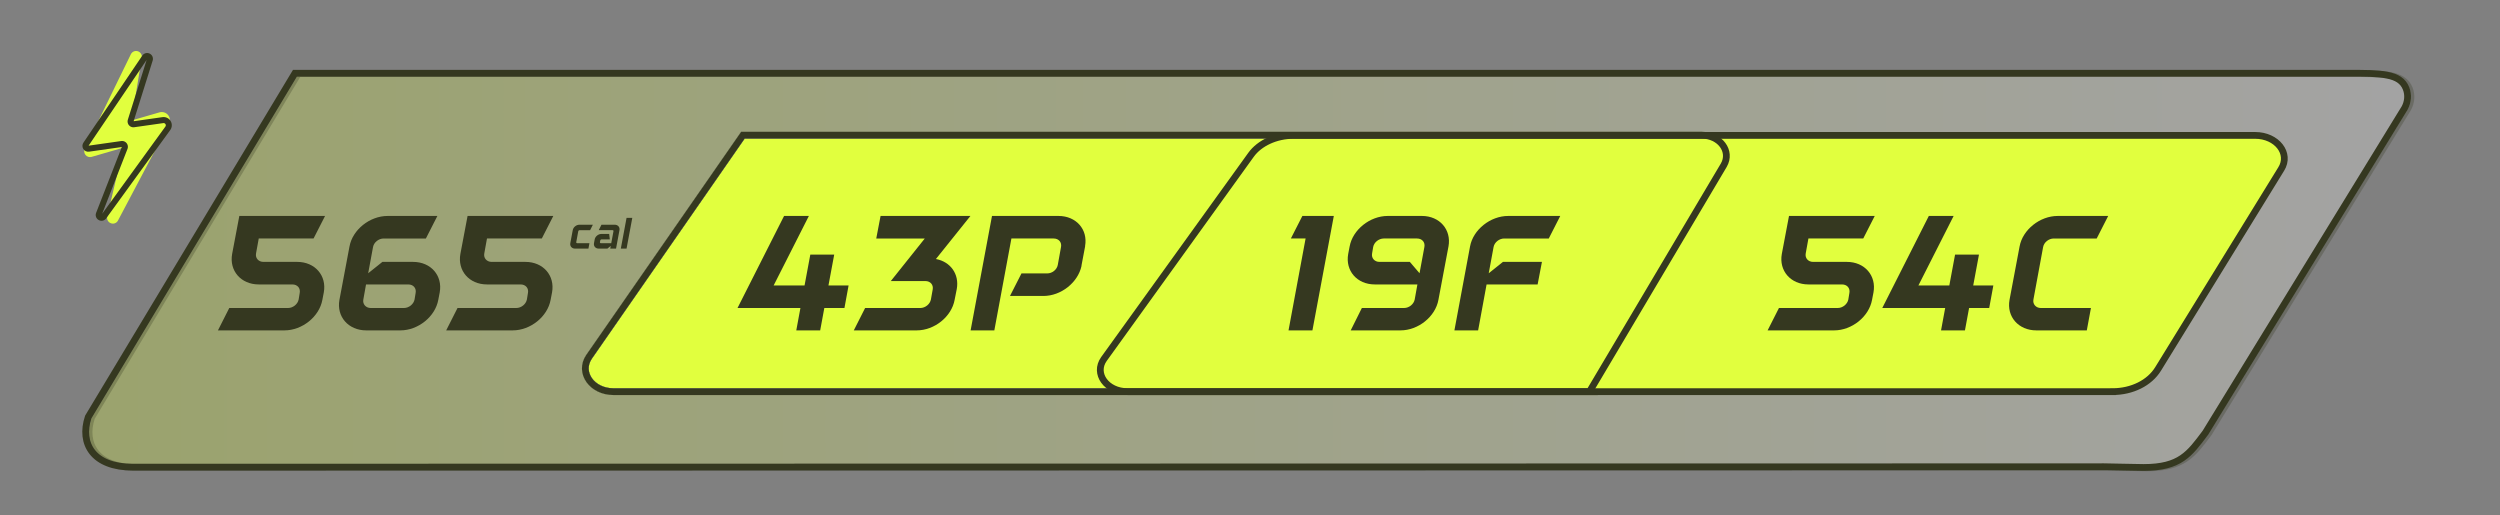 <?xml version="1.0" encoding="UTF-8"?><svg id="Layer_1" xmlns="http://www.w3.org/2000/svg" xmlns:xlink="http://www.w3.org/1999/xlink" viewBox="0 0 3686.81 759.89"><rect x="0" y="0" width="3686.81" height="759.89" fill="#808080" stroke="none"/><defs><style>.cls-1,.cls-2{fill:#e1ff3e;}.cls-3{fill:#353820;}.cls-2,.cls-4,.cls-5,.cls-6{stroke-miterlimit:10;stroke-width:10px;}.cls-2,.cls-4,.cls-6{stroke:#353820;}.cls-4,.cls-5{fill:none;}.cls-5{stroke:#cfdda8;}.cls-6{fill:url(#linear-gradient);opacity:.28;}</style><linearGradient id="linear-gradient" x1="131.3" y1="399.27" x2="3555.51" y2="399.27" gradientUnits="userSpaceOnUse"><stop offset="0" stop-color="#e1ff3e"/><stop offset="1" stop-color="#fff"/></linearGradient></defs><path class="cls-1" d="M168.9,329.44c-.91,.26-1.84,.37-2.78,.32-.94-.05-1.86-.25-2.73-.6-.48-.18-.93-.4-1.37-.66-.44-.26-.85-.56-1.23-.89-.39-.33-.74-.7-1.05-1.1-.32-.4-.59-.82-.83-1.27-.24-.45-.44-.91-.6-1.4-.16-.48-.27-.98-.33-1.48-.07-.5-.09-1.01-.07-1.52,.02-.51,.09-1.01,.21-1.51l.02-.08,23.88-101.5-46.89,13.6c-.81,.23-1.63,.35-2.47,.33-.84,0-1.66-.14-2.47-.39-.8-.25-1.55-.62-2.25-1.09-.7-.47-1.31-1.04-1.84-1.69-.53-.66-.95-1.37-1.27-2.15-.32-.78-.52-1.59-.6-2.43s-.04-1.67,.12-2.5c.16-.83,.44-1.61,.84-2.35L193.08,79.82l.1-.2c.24-.44,.51-.84,.82-1.23,.31-.39,.65-.75,1.02-1.07,.37-.33,.77-.62,1.19-.88,.42-.26,.86-.48,1.33-.66s.93-.32,1.42-.42,.98-.15,1.47-.17c.5-.01,.99,.02,1.48,.09,.49,.07,.97,.18,1.44,.34,.47,.16,.92,.35,1.36,.58,.44,.24,.85,.51,1.24,.81,.39,.31,.75,.64,1.08,1.01,.33,.37,.63,.76,.89,1.18,.26,.42,.49,.86,.68,1.32,.19,.46,.33,.93,.44,1.42,.1,.48,.17,.97,.19,1.47,.02,.5,0,.99-.06,1.48l-.02,.14-15.24,92.65,41.26-11.96c.57-.16,1.14-.29,1.72-.37,.58-.08,1.17-.11,1.76-.11,.59,0,1.18,.06,1.76,.15,.58,.09,1.15,.23,1.71,.4,.56,.18,1.11,.39,1.64,.65s1.04,.55,1.53,.88c.49,.33,.95,.7,1.38,1.1s.84,.83,1.21,1.29c.37,.46,.71,.94,1.01,1.44,.3,.51,.56,1.03,.79,1.58s.41,1.1,.55,1.68c.14,.57,.24,1.15,.3,1.74,.06,.59,.07,1.17,.05,1.77-.03,.59-.1,1.17-.21,1.75-.11,.58-.27,1.14-.46,1.7s-.43,1.09-.71,1.61l-75.24,142.31-.09,.16c-.54,.96-1.24,1.79-2.1,2.48s-1.82,1.19-2.87,1.51Z"/><path class="cls-6" d="M3109.36,688.91l-2908.88,.53c-58.07,0-78.4-34.63-65.43-73.86L439.88,108.56H3467.75c48.51,0,76.65,0,85.5,22.45,3.71,9.41,2.73,20-2.15,28.88l-293.71,478.7c-23.72,31.66-37.47,51.38-91.45,51.38l-56.58-1.06Z"/><path class="cls-2" d="M2344.03,577.57H904.57c-31.77,0-51.58-28.38-35.88-51.38l226.89-326.81h1413.66c27.29,0,44.85,23.6,32.89,44.21l-198.11,333.98h0Z"/><g><path class="cls-3" d="M1245.34,454.22h-29.69l-6.1,33h-35.25l6.1-33h-92.77l68.65-135.75h36.58l-51.95,102.5h45.59l8.48-45.5h35.25l-8.48,45.5h29.68l-6.1,33.25Z"/><path class="cls-3" d="M1407.81,442.22c-4.51,24.75-29.69,45-55.93,45h-92.77l16.7-33h81.37c7.42,0,14.31-5.75,15.64-12.5l2.65-14.75c1.32-7-3.45-12.5-10.87-12.5h-50.89l50.09-62.75h-71.56l6.36-33.25h132.52l-50.89,63.5c21.47,4,34.72,22.25,30.75,44.25l-3.18,16Z"/><path class="cls-3" d="M1594.93,391.47v.75c-5.3,24.5-30.22,44.25-56.19,44.25h-49.3l16.96-33.25h37.9c7.42,0,14.31-5.5,15.64-12.5l4.77-26.5c1.33-7-3.45-12.5-10.87-12.5h-62.29l-25.18,135.5h-34.99l31.54-168.75h98.07c25.97,0,43.47,19.75,39.23,44.25v.75l-5.3,28Zm0,.75v0Zm5.3-28.75v0Z"/></g><path class="cls-5" d="M2344.03,577.57H904.57c-31.77,0-51.58-28.38-35.88-51.38l226.89-326.81h1413.66c27.29,0,44.85,23.6,32.89,44.21l-198.11,333.98h0Z"/><path class="cls-2" d="M3115.38,577.57H1662.89c-30.99,0-50.19-26.59-34.92-48.09l216.91-301.12c12.66-17.62,37.1-28.68,62.41-28.68h1418.44c31.86,0,52.81,26.59,38.41,49.59l-181.56,294.84c-12.66,20.61-38.41,33.46-67.21,33.46h0Z"/><path class="cls-3" d="M150.95,325.52c-.94,.13-1.87,.1-2.8-.08-.93-.18-1.8-.51-2.62-.97-.45-.24-.87-.52-1.26-.84-.39-.32-.76-.67-1.09-1.06-.33-.39-.63-.8-.89-1.23-.26-.44-.47-.9-.65-1.37-.18-.48-.31-.97-.4-1.47-.09-.5-.13-1.01-.12-1.51,0-.51,.05-1.01,.15-1.51,.09-.5,.23-.99,.42-1.46l.03-.08,37.92-97.13-48.34,6.87c-.83,.12-1.67,.11-2.5-.02-.83-.13-1.63-.37-2.39-.74-.76-.36-1.45-.83-2.07-1.4-.62-.57-1.15-1.21-1.58-1.93-.43-.72-.75-1.49-.96-2.31-.21-.82-.29-1.65-.26-2.49s.19-1.66,.47-2.46c.28-.8,.67-1.53,1.16-2.21L210.01,81.78l.12-.18c.3-.4,.63-.76,.99-1.1,.36-.34,.75-.65,1.16-.92,.41-.27,.85-.5,1.3-.7,.45-.19,.92-.35,1.41-.47s.97-.19,1.46-.22,.99-.02,1.48,.04c.49,.06,.98,.16,1.45,.3,.47,.14,.93,.32,1.38,.54,.44,.22,.87,.47,1.27,.77,.4,.3,.77,.62,1.11,.98,.35,.36,.65,.74,.93,1.15,.28,.41,.52,.84,.72,1.3,.2,.45,.36,.92,.48,1.4,.12,.48,.2,.97,.24,1.46,.04,.49,.03,.99-.02,1.48-.05,.49-.14,.98-.27,1.46l-.04,.14-28.12,89.59,42.53-6.04c.58-.08,1.17-.12,1.76-.12,.59,0,1.17,.05,1.75,.14,.58,.09,1.16,.22,1.72,.39,.56,.17,1.11,.39,1.64,.64,.53,.25,1.04,.54,1.53,.87s.95,.69,1.39,1.09c.43,.4,.84,.82,1.21,1.28s.71,.94,1.02,1.44c.31,.5,.57,1.03,.8,1.57,.23,.54,.41,1.1,.56,1.67s.25,1.15,.31,1.74c.06,.59,.08,1.17,.05,1.76-.03,.59-.09,1.17-.2,1.75-.11,.58-.26,1.15-.46,1.7-.19,.56-.42,1.1-.7,1.62s-.58,1.02-.93,1.5l-94.52,130.31-.11,.14c-.67,.88-1.48,1.59-2.43,2.16s-1.97,.93-3.06,1.09Zm-20.31-110.7l48.19-6.84c.36-.05,.73-.08,1.1-.08s.74,.01,1.1,.06c.37,.04,.73,.11,1.08,.2,.36,.09,.71,.2,1.05,.34,.35,.14,.68,.29,1,.47,.32,.18,.63,.38,.93,.6,.3,.22,.58,.45,.85,.71s.52,.53,.75,.81c.23,.29,.44,.59,.64,.91,.19,.32,.37,.64,.52,.98s.28,.68,.38,1.04c.11,.35,.19,.71,.25,1.08,.06,.36,.1,.73,.11,1.1s0,.74-.03,1.11c-.04,.37-.1,.73-.18,1.09s-.19,.71-.31,1.06l-.03,.08-37.34,95.66,93.21-128.55c.19-.26,.33-.54,.44-.84,.1-.3,.16-.61,.18-.93,.02-.32-.02-.63-.1-.94s-.2-.6-.36-.87c-.17-.27-.36-.52-.6-.73s-.5-.39-.78-.53-.59-.23-.9-.28c-.31-.05-.63-.05-.94,0l-42.93,6.1c-.35,.05-.7,.08-1.06,.08-.35,0-.71-.01-1.06-.05-.35-.04-.7-.1-1.04-.18-.35-.08-.68-.18-1.02-.31-.33-.12-.66-.27-.97-.43-.31-.17-.62-.35-.91-.55-.29-.2-.57-.42-.84-.66-.26-.24-.51-.49-.75-.75s-.45-.55-.65-.84c-.2-.29-.38-.6-.54-.92-.16-.31-.3-.64-.42-.98-.12-.33-.22-.67-.3-1.02s-.14-.7-.17-1.05c-.04-.36-.05-.71-.04-1.06,0-.35,.04-.71,.09-1.06,.05-.35,.13-.7,.22-1.04l.04-.14,27.73-88.28-85.57,126.43Z"/><path class="cls-4" d="M2344.03,577.57H904.57c-31.77,0-51.58-28.38-35.88-51.38l226.89-326.81h1413.66c27.29,0,44.85,23.6,32.89,44.21l-198.11,333.98h0Z"/><g><path class="cls-3" d="M1935.47,487.22h-35.25l25.18-135.5h-21.73l16.96-33.25h46.38l-31.54,168.75Z"/><path class="cls-3" d="M2136.11,363.47l-14.84,78.75c-4.51,24.75-29.68,45-55.92,45h-73.42l16.43-33h62.29c7.42,0,14.31-5.75,15.64-12.5l3.98-22.25h-62.82c-26.24,0-43.73-20.25-39.23-45l2.12-11c4.51-24.75,29.95-45,56.19-45h50.36c26.24,0,43.73,20.25,39.23,45Zm-35.52,.75c1.33-7-3.45-12.5-10.87-12.5h-49.03c-7.16,0-14.31,5.5-15.64,12.5l-1.59,9.5c-1.33,7,3.71,12.5,10.87,12.5h44.79l14.31,16.75,7.16-38.75Z"/><path class="cls-3" d="M2216.42,386.22h57.51l-6.36,33.25h-75.27l-12.46,67.75h-34.99l23.06-123.75c4.51-24.75,29.95-45,56.19-45h76.86l-16.96,33.25h-65.73c-7.16,0-14.31,5.5-15.64,12.5l-7.16,38.75,20.94-16.75Z"/></g><g><path class="cls-3" d="M2760.74,442.22c-4.51,24.75-29.68,45-55.92,45h-98.07l16.7-33h86.67c7.42,0,14.31-5.75,15.64-12.5l1.59-9.75c1.33-7-3.45-12.5-10.87-12.5h-49.56c-26.24,0-43.73-20.25-39.23-45l10.6-56h126.43l-16.96,33.25h-80.84l-3.98,22c-1.33,7,3.71,12.5,10.87,12.5h49.83c26.24,0,43.73,20.25,39.23,45l-2.12,11Z"/><path class="cls-3" d="M2933.55,454.22h-29.69l-6.1,33h-35.25l6.1-33h-92.77l68.65-135.75h36.58l-51.95,102.5h45.59l8.48-45.5h35.25l-8.48,45.5h29.68l-6.1,33.25Z"/><path class="cls-3" d="M3083.56,454.22l-6.1,33h-74.48c-26.24,0-44-20.25-39.49-45l14.84-78.75c4.51-24.75,29.95-45,56.19-45h74.48l-16.96,33.25h-63.35c-7.16,0-14.31,5.5-15.64,12.5l-14.31,77.5c-1.33,6.75,3.71,12.5,10.87,12.5h73.95Z"/></g><path class="cls-4" d="M3104.41,688.38l-2908.88,.53c-58.07,0-78.4-34.63-65.43-73.86L434.92,108.03H3462.8c48.51,0,76.65,0,85.5,22.45,3.71,9.41,2.73,20-2.15,28.88l-293.71,478.7c-23.72,31.66-37.47,51.38-91.45,51.38l-56.58-1.06Z"/><g><path class="cls-3" d="M475.4,442.22c-4.51,24.75-29.69,45-55.93,45h-98.07l16.7-33h86.67c7.42,0,14.31-5.75,15.64-12.5l1.59-9.75c1.33-7-3.45-12.5-10.87-12.5h-49.56c-26.24,0-43.73-20.25-39.23-45l10.6-56h126.43l-16.96,33.25h-80.84l-3.98,22c-1.32,7,3.71,12.5,10.87,12.5h49.83c26.24,0,43.73,20.25,39.23,45l-2.12,11Z"/><path class="cls-3" d="M648.47,431.22l-2.12,11c-4.51,24.75-29.69,45-55.93,45h-50.36c-26.24,0-44-20.25-39.49-45l14.84-78.75c4.51-24.75,29.95-45,56.19-45h73.42l-16.96,33.25h-62.29c-7.16,0-14.31,5.5-15.64,12.5l-7.16,38.75,20.94-16.75h45.32c26.24,0,43.73,20.25,39.23,45Zm-35.52,.75c1.33-7-3.45-12.5-10.87-12.5h-62.29l-3.97,22.25c-1.33,6.75,3.71,12.5,10.87,12.5h49.03c7.42,0,14.31-5.75,15.64-12.5l1.59-9.75Z"/><path class="cls-3" d="M812,442.22c-4.51,24.75-29.69,45-55.93,45h-98.07l16.7-33h86.67c7.42,0,14.31-5.75,15.64-12.5l1.59-9.75c1.33-7-3.45-12.5-10.87-12.5h-49.56c-26.24,0-43.73-20.25-39.23-45l10.6-56h126.43l-16.96,33.25h-80.84l-3.98,22c-1.32,7,3.71,12.5,10.87,12.5h49.83c26.24,0,43.73,20.25,39.23,45l-2.12,11Z"/></g><g><path class="cls-3" d="M867.77,366.64h-19.74c-4.68,0-7.82-3.57-6.99-7.98l3.59-19.23c.83-4.47,5.26-8.04,9.94-8.04h19.74l-4.04,8.04h-15.45c-.96,0-1.86,.67-2.05,1.57l-2.95,16.03c-.19,.91,.45,1.63,1.41,1.63h18.01l-1.47,7.98Z"/><path class="cls-3" d="M908.48,366.64h-8.53l.71-3.99-4.94,3.99h-12.76c-4.68,0-7.82-3.57-6.99-7.98l1.03-5.62c.83-4.41,5.32-8.04,10-8.04h11.35l.96,8.04h-12.12c-.96,0-1.86,.73-1.99,1.57l-.45,2.42c-.19,.91,.45,1.63,1.41,1.63h15.26l3.27-17.66c.19-.91-.38-1.57-1.35-1.57h-20.38l4.04-8.04h19.49c4.74,0,7.88,3.57,7.05,8.04l-5.06,27.21Z"/><path class="cls-3" d="M915.53,366.64l8.46-45.35h8.46l-8.46,45.35h-8.46Z"/></g></svg>